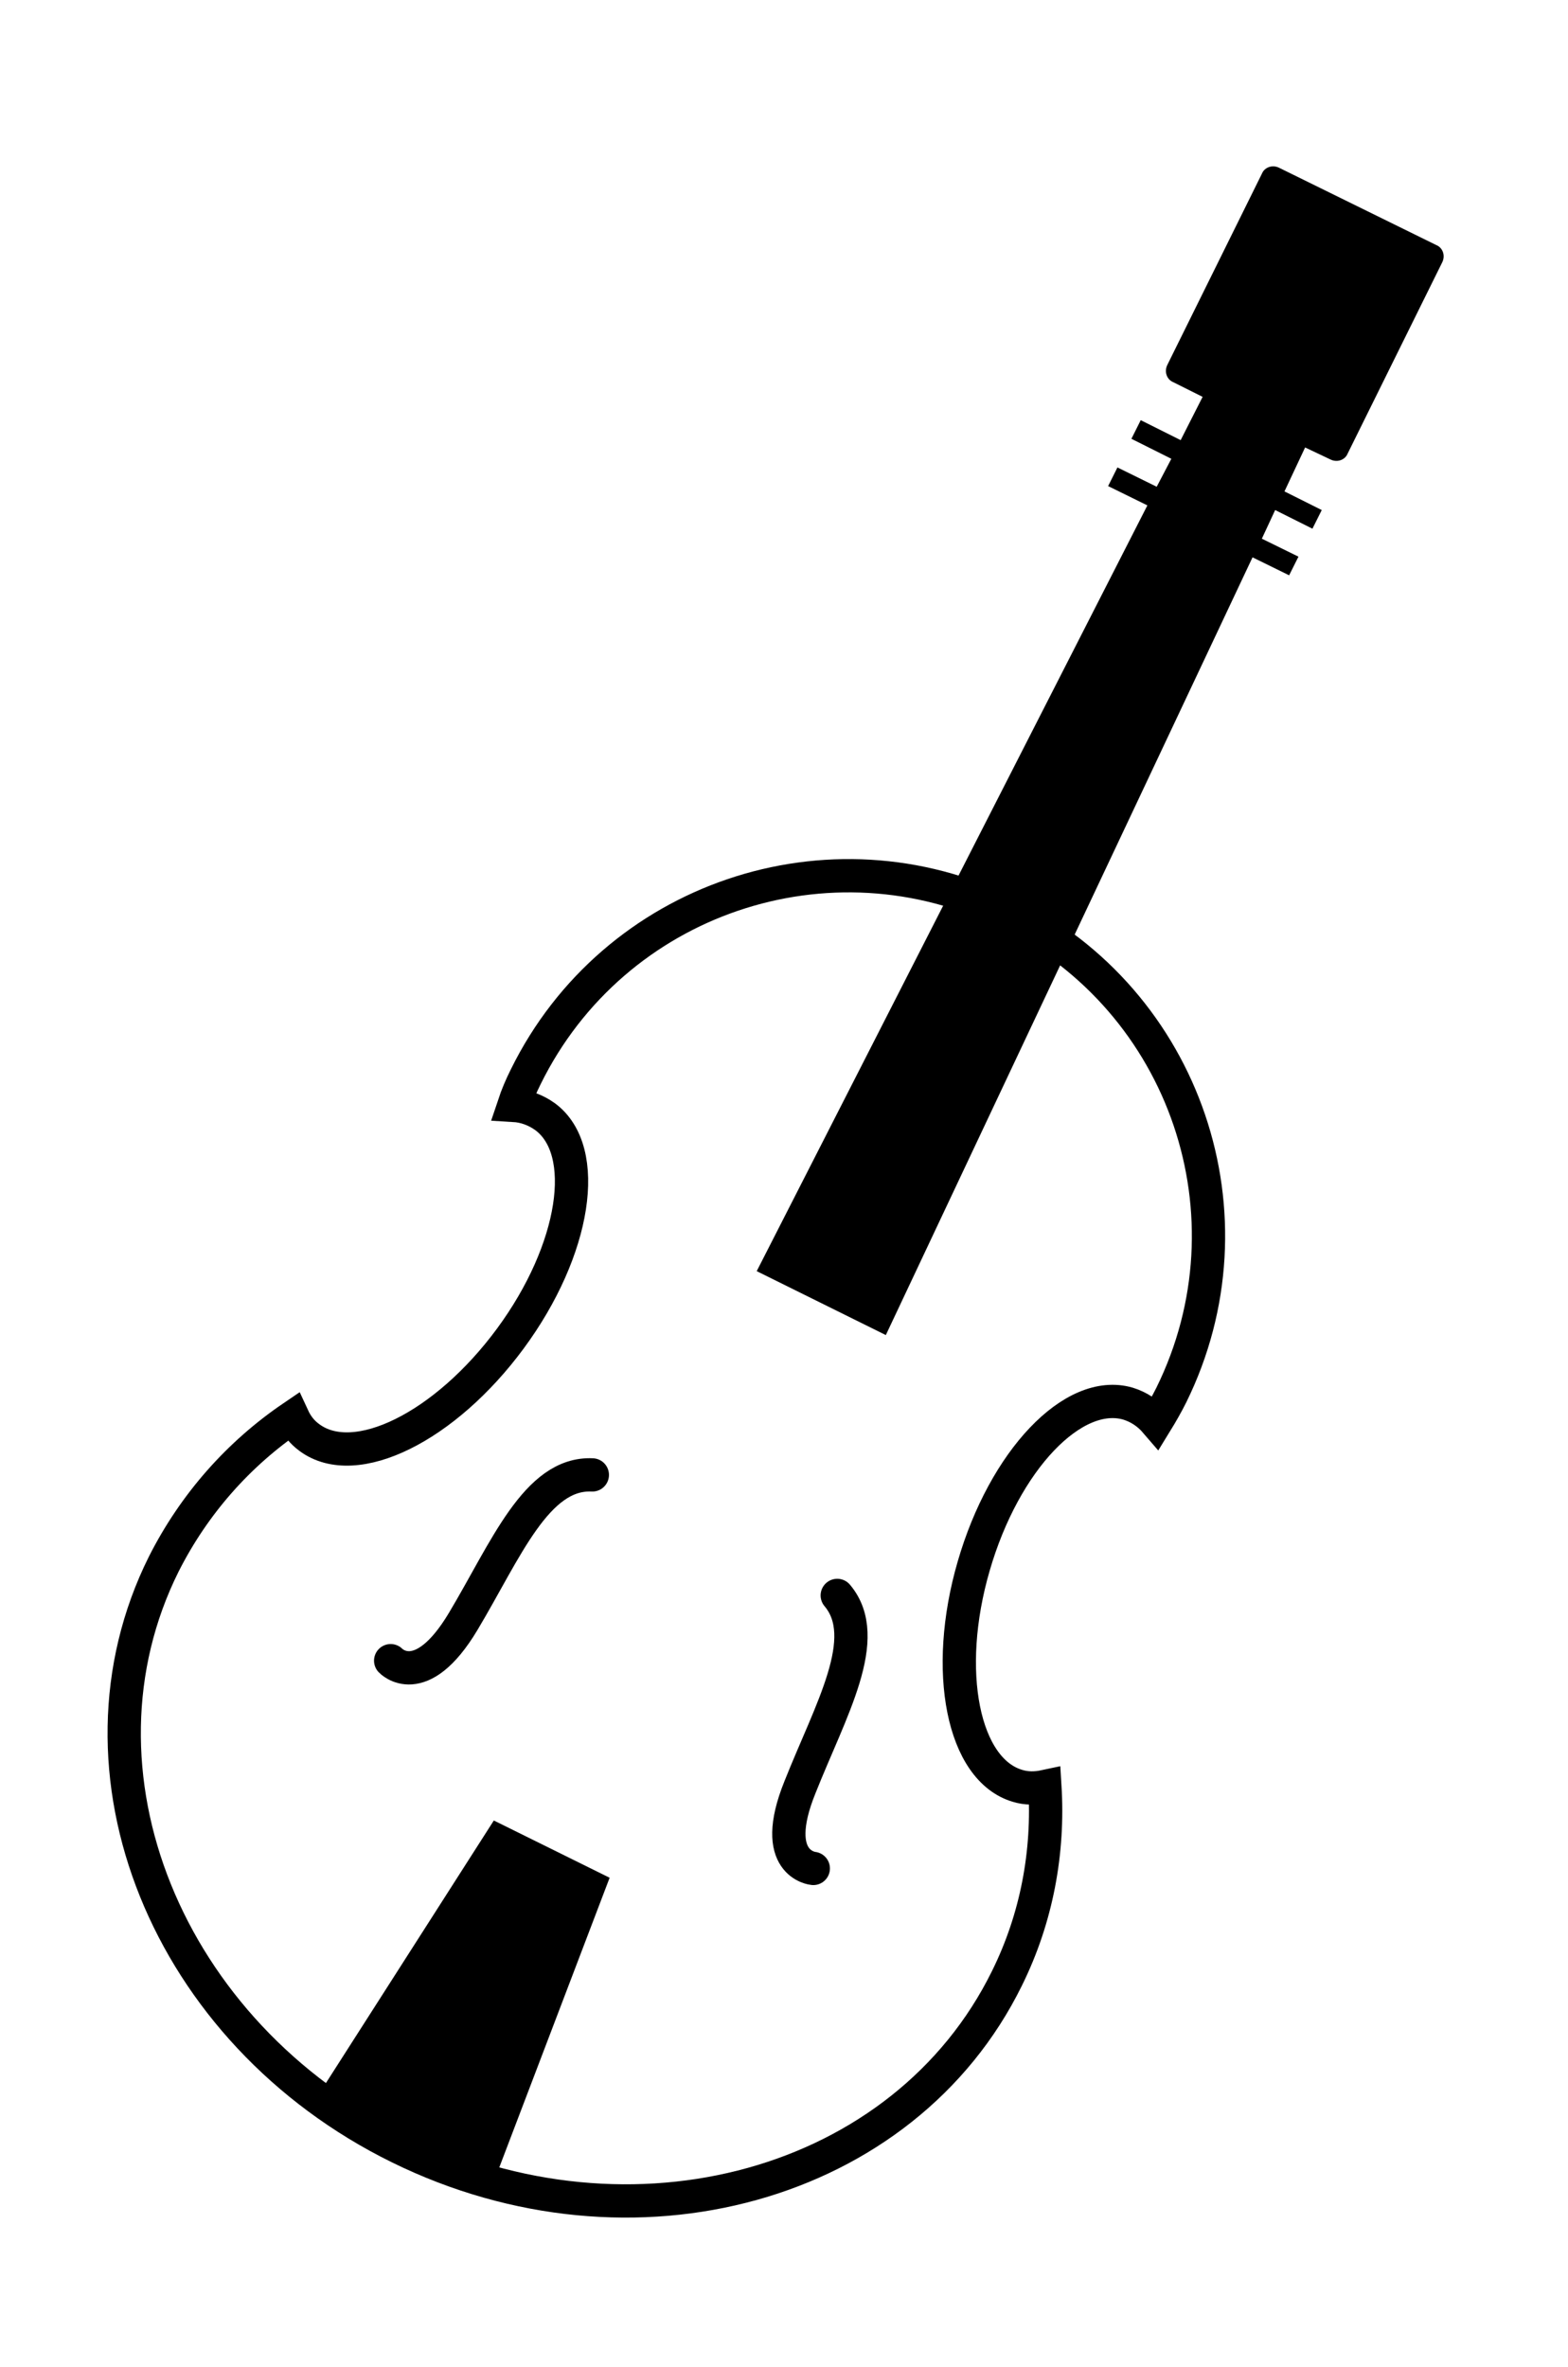 <?xml version="1.0" encoding="utf-8"?>
<!-- Generator: Adobe Illustrator 22.0.1, SVG Export Plug-In . SVG Version: 6.00 Build 0)  -->
<svg version="1.1" id="Layer_2_1_" xmlns="http://www.w3.org/2000/svg" xmlns:xlink="http://www.w3.org/1999/xlink" x="0px" y="0px"
	 viewBox="0 0 235.6 355.5" style="enable-background:new 0 0 235.6 355.5;" xml:space="preserve">
<style type="text/css">
	.st0{fill:none;stroke:#000000;stroke-width:5;stroke-miterlimit:10;}
	.st1{fill:none;stroke:#000000;stroke-width:5;stroke-linecap:round;stroke-miterlimit:10;}
</style>
<g>
	<path class="st0" d="M157,268.3c-1.4,0.3-2.8,0.3-4.1-0.1c-8.2-2.4-11.2-17.2-6.6-33c4.6-15.9,15-26.8,23.2-24.4
		c1.6,0.5,3,1.4,4.2,2.8c0.8-1.3,1.6-2.7,2.3-4.1c13.2-26.8,2.2-59.2-24.6-72.4s-59.2-2.2-72.4,24.6c-0.7,1.4-1.3,2.8-1.8,4.3
		c1.7,0.1,3.3,0.7,4.7,1.7c6.9,5.1,4.6,20-5.2,33.3s-23.3,20-30.2,14.9c-1.1-0.8-1.9-1.8-2.5-3.1c-8.1,5.5-14.8,13-19.4,22.1
		C9.1,266,25,305.3,60,322.5s75.9,5.9,91.3-25.4C155.8,288,157.6,278.1,157,268.3z"/>
</g>
<polygon points="73.8,328.7 47.2,315.6 74.2,273.4 91.6,282 "/>
<path class="st1" d="M125.8,239.6c5.4,6.4-1,17.2-5.6,28.8c-4.7,11.6,2,12.2,2,12.2"/>
<path class="st1" d="M89,221.5c-8.4-0.4-13,11.3-19.4,22s-10.9,5.9-10.9,5.9"/>
<path d="M199.9,69c1,0.5,2.2,0.1,2.6-0.9l14.2-28.7c0.5-1,0.1-2.2-0.9-2.6l-23.6-11.6c-1-0.5-2.2-0.1-2.6,0.9l-14.2,28.7
	c-0.5,1-0.1,2.2,0.9,2.6l4.4,2.2l-3.3,6.5l-6-3l-1.4,2.8l6,3l-2.2,4.2l-5.9-2.9l-1.4,2.8l5.9,2.9l-58.7,115l19.4,9.6l55.1-116.8
	l5.5,2.7l1.4-2.8l-5.5-2.7l2-4.3l5.6,2.8l1.4-2.8l-5.6-2.8l3.1-6.6L199.9,69z"/>
</svg>
